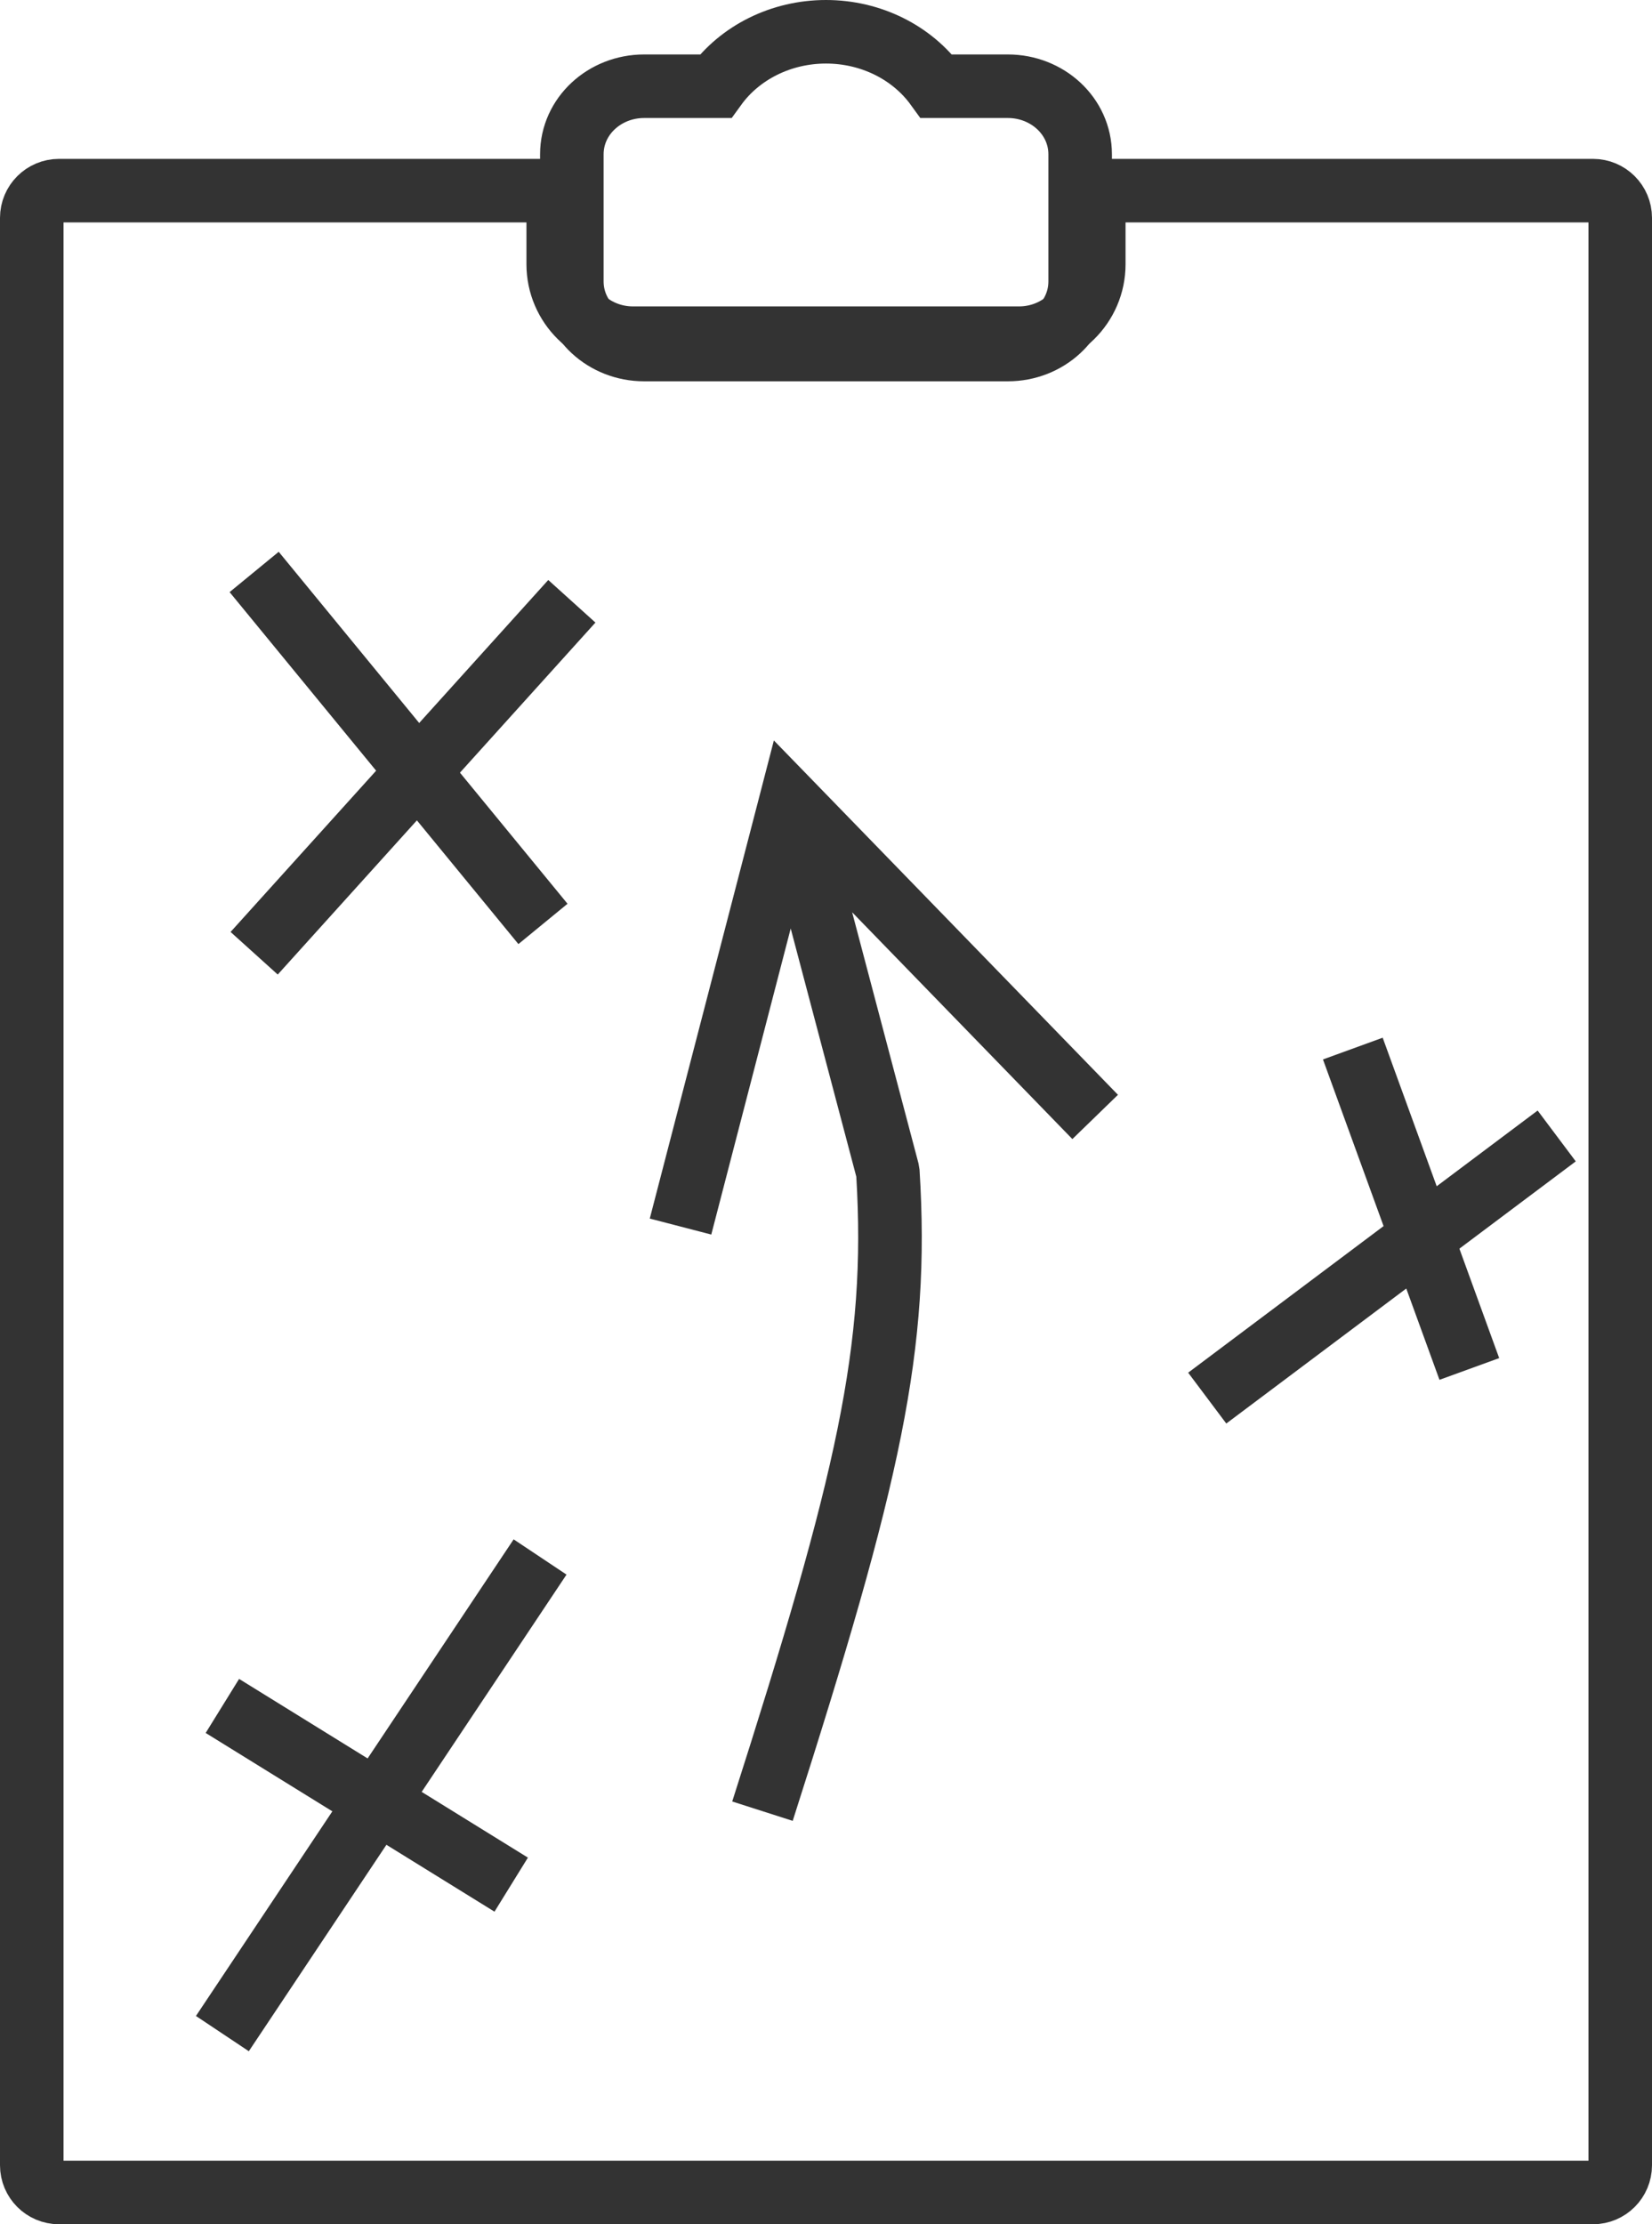 <?xml version="1.0" encoding="UTF-8"?>
<svg width="52px" height="70px" viewBox="0 0 52 70" version="1.1" xmlns="http://www.w3.org/2000/svg" xmlns:xlink="http://www.w3.org/1999/xlink">
    <!-- Generator: Sketch 52.1 (67048) - http://www.bohemiancoding.com/sketch -->
    <title>ico-strategist</title>
    <desc>Created with Sketch.</desc>
    <g id="Landing" stroke="none" stroke-width="1" fill="none" fill-rule="evenodd">
        <g transform="translate(-956, -1028)" id="Features">
            <g transform="translate(200, 858)">
                <g id="teaser02" transform="translate(530, 145)">
                    <g id="ico-strategist" transform="translate(226, 27)">
                        <path d="M17.571,4 L1.857,4 C1.384,4 1,4.384 1,4.857 L1,66.143 C1,66.616 1.384,67 1.857,67 L50.143,67 C50.616,67 51,66.616 51,66.143 L51,4.857 C51,4.384 50.616,4 50.143,4 L34.429,4 L34.429,6.316 C34.429,7.605 33.372,8.643 32.078,8.643 L19.922,8.643 C18.628,8.643 17.571,7.605 17.571,6.316 L17.571,4 Z" id="Path" stroke="#333333" stroke-width="2"></path>
                        <path d="M22.521,0.714 C23.287,-0.344 24.584,-1 26,-1 C27.416,-1 28.713,-0.344 29.479,0.714 L31.727,0.714 C32.96,0.714 34,1.648 34,2.857 L34,6.857 C34,8.066 32.96,9 31.727,9 L20.273,9 C19.04,9 18,8.066 18,6.857 L18,2.857 C18,1.648 19.04,0.714 20.273,0.714 L22.521,0.714 Z" id="Path" stroke="#333333" stroke-width="2"></path>
                        <g id="Group" transform="translate(8, 16)" stroke="#333333" stroke-width="2">
                            <path d="M0,0 C3.03,3.692 6.061,7.385 9.091,11.077" id="Path-2"></path>
                            <path d="M0,12 C3.333,8.308 6.667,4.615 10,0.923" id="Path-3"></path>
                        </g>
                        <g id="Group-2" transform="translate(38, 31)" stroke="#333333" stroke-width="2">
                            <path d="M4.583,0 C5.806,3.361 7.028,6.722 8.25,10.083" id="Path-4"></path>
                            <path d="M0,11 C3.667,8.25 7.333,5.5 11,2.75" id="Path-5"></path>
                        </g>
                        <g id="Group-3" transform="translate(7, 47)" stroke="#333333" stroke-width="2">
                            <path d="M0,4.688 C3.03,6.562 6.061,8.438 9.091,10.312" id="Path-6"></path>
                            <path d="M0,15 C3.333,10 6.667,5 10,0" id="Path-7"></path>
                        </g>
                        <path id="Path-8" d="M24.889,27.221 L22.389,36.853 L20.453,36.35 L23.913,23.024 L24.359,21.303 L25.598,22.578 L35.19,32.455 L33.755,33.848 L26.823,26.71 L28.912,34.616 L28.944,34.809 C29.3,40.487 28.364,44.651 24.952,55.305 L23.048,54.695 C26.361,44.347 27.271,40.324 26.954,35.032 L24.889,27.221 Z" fill="#333333" fill-rule="nonzero"></path>
                    </g>
                </g>
            </g>
        </g>
    </g>
</svg>